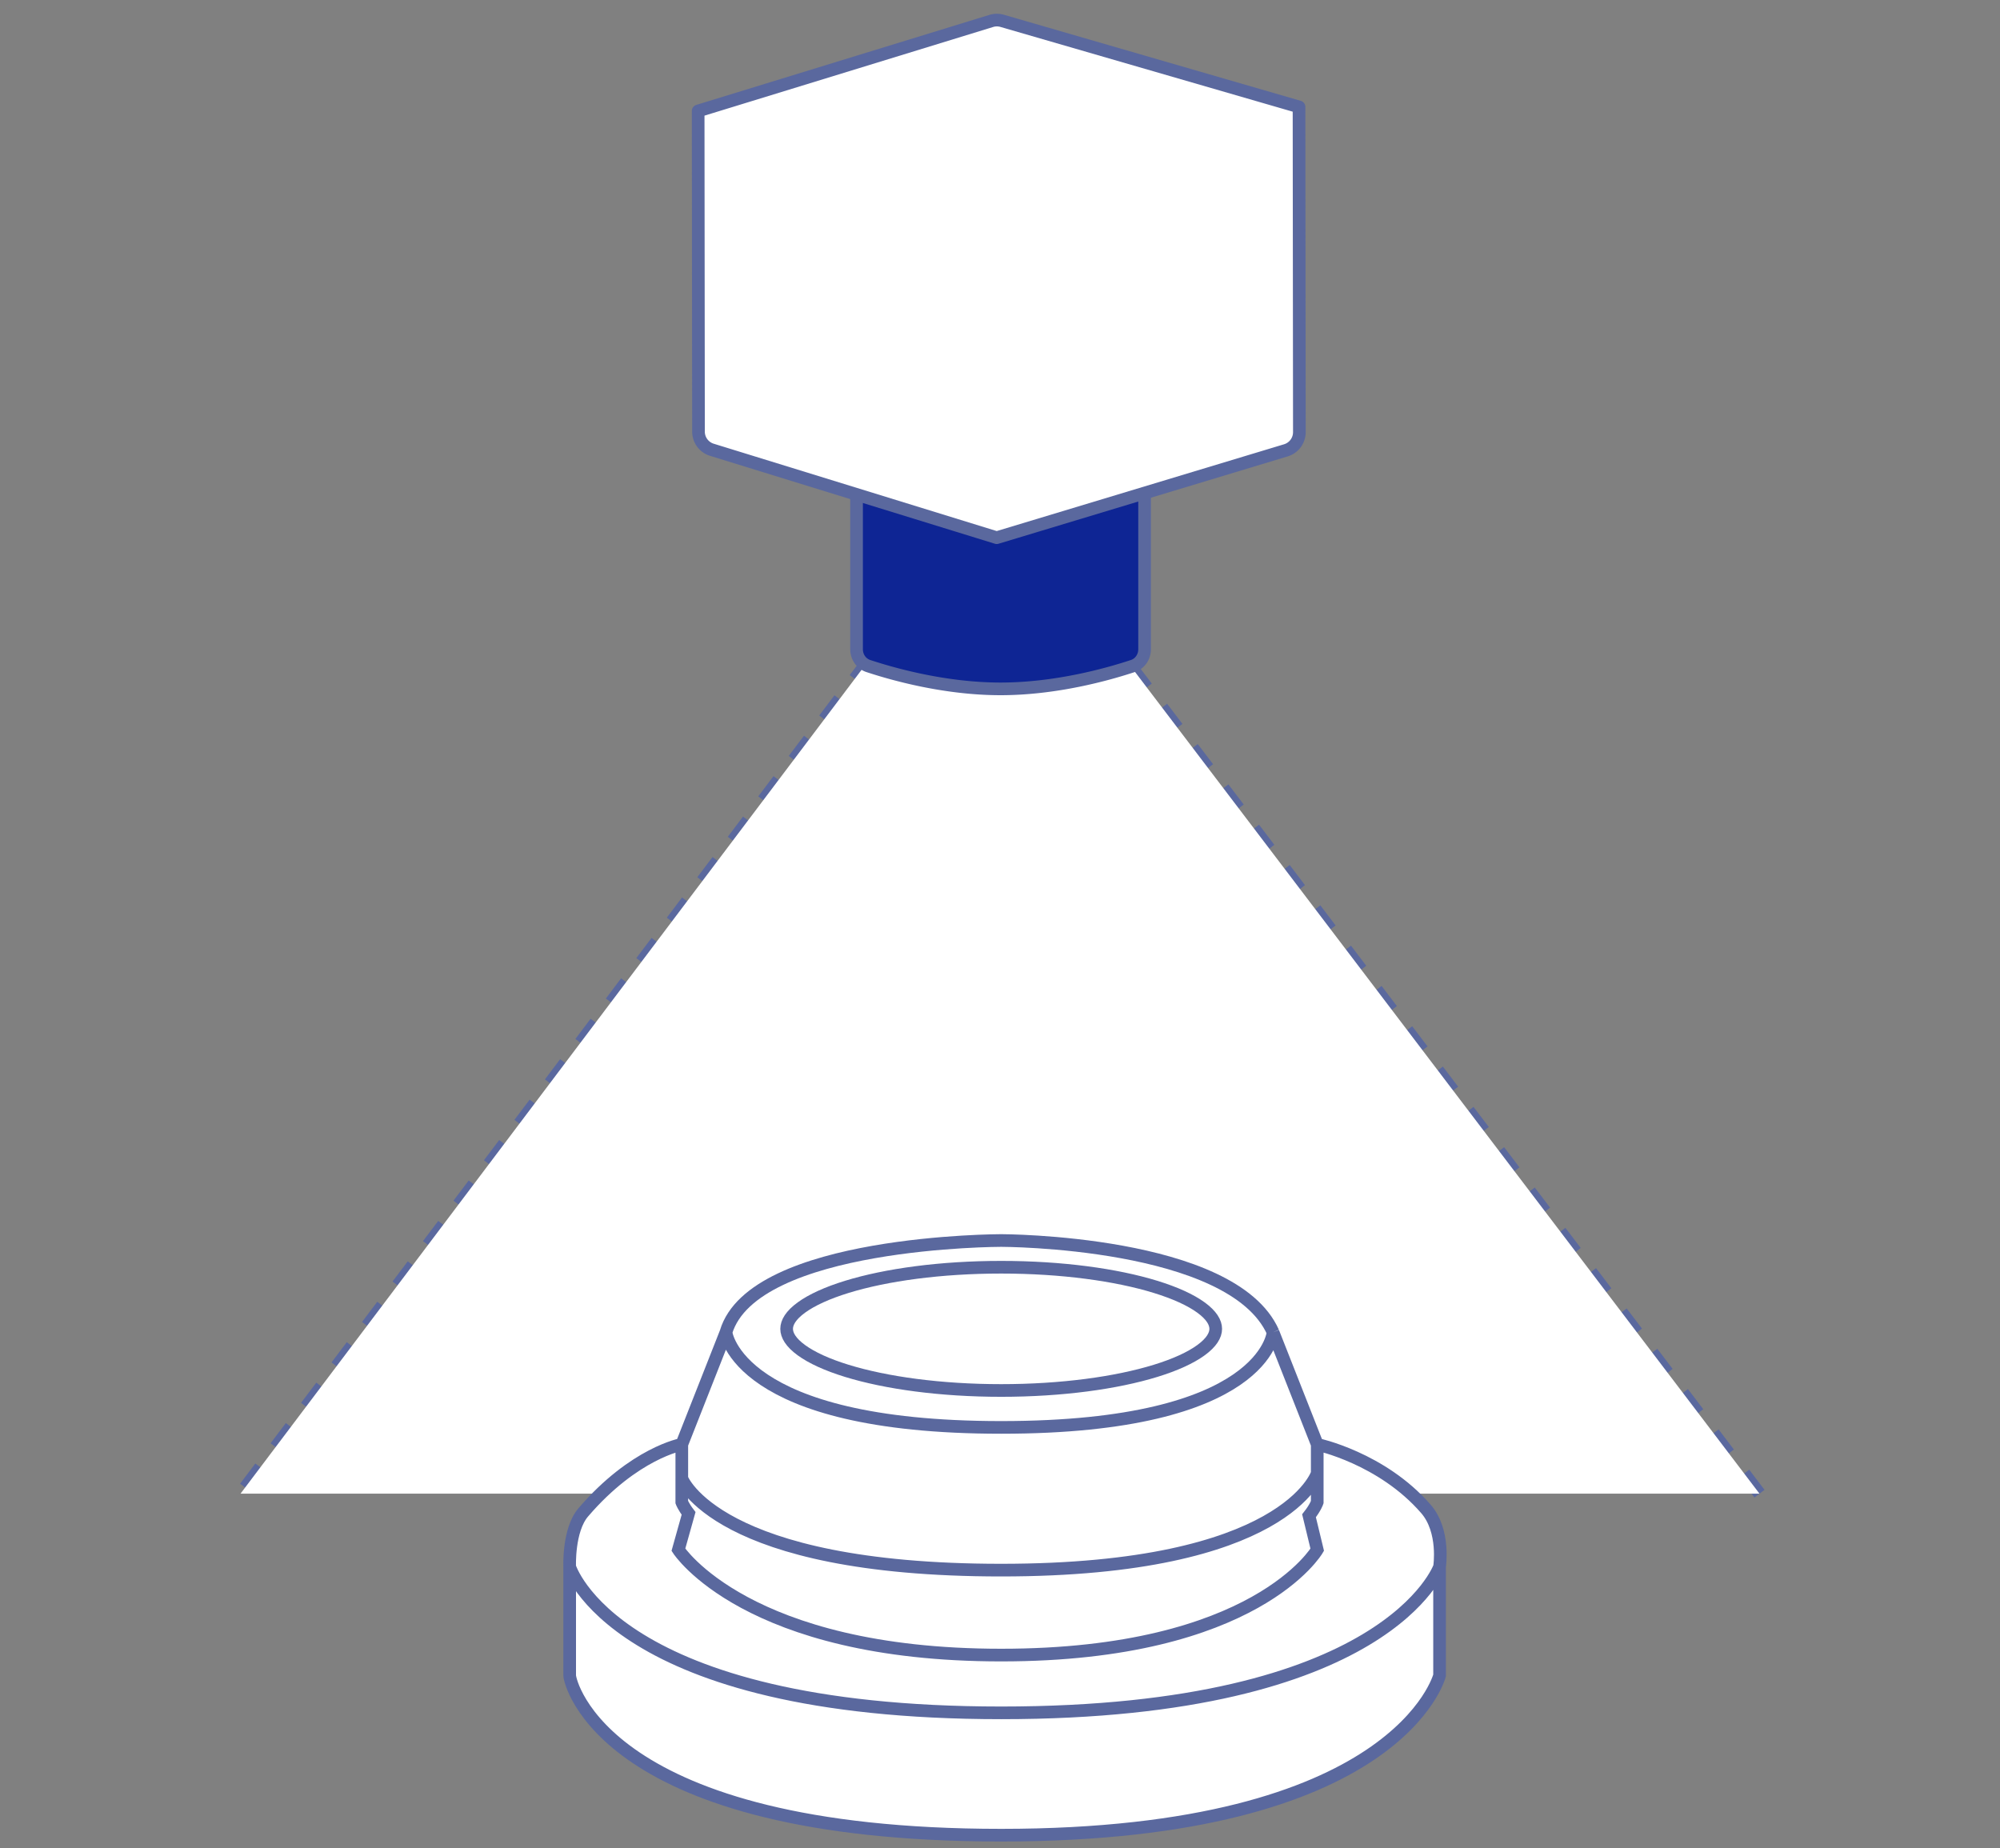<svg xmlns="http://www.w3.org/2000/svg" width="158" height="146" fill="none"><rect width="100%" height="100%" fill="#808080" stroke="none"/><path stroke="#5A689E" stroke-dasharray="2 2" stroke-linejoin="round" d="M139 118 85.043 47H72.525L19 118"/><path fill="#fff" d="M85.043 47H72.525L19 118h120z"/><path fill="#0E2594" stroke="#5A689E" stroke-linejoin="round" d="M67.668 29.51a1.5 1.5 0 0 1 1.5-1.5h19.755a1.5 1.5 0 0 1 1.5 1.5v21.777c0 .615-.37 1.144-.925 1.328-1.992.66-6.087 1.806-10.452 1.806s-8.461-1.147-10.452-1.806c-.556-.184-.926-.713-.926-1.328z"/><path fill="#fff" stroke="#5A689E" stroke-linejoin="round" d="M78.314 1.653a1.5 1.5 0 0 1 .858-.006l23.451 6.8.027 25.692a1.5 1.5 0 0 1-1.066 1.438l-22.844 6.9-22.502-6.945a1.5 1.5 0 0 1-1.057-1.432l-.027-25.334z"/><path fill="#fff" d="M57.352 105.248C59.5 98 79.096 98 79.096 98s18.255 0 21.476 7.248l3.49 8.859s5.1 1.074 8.59 5.101c1.513 1.745 1.074 4.564 1.074 4.564v8.589s-3.221 12.618-34.63 12.618c-31.408 0-34.092-12.08-34.092-12.618v-8.589s-.123-2.9 1.073-4.295c4.027-4.698 7.785-5.37 7.785-5.37z"/><path stroke="#5A689E" d="M57.352 105.248C59.5 98 79.096 98 79.096 98s18.255 0 21.476 7.248m-43.22 0-3.49 8.859m3.49-8.859s.805 7.517 21.744 7.517 21.476-7.517 21.476-7.517m-46.71 8.859s-3.758.672-7.785 5.37c-1.196 1.395-1.073 4.295-1.073 4.295m8.858-9.665v2.685m-8.858 6.98v8.589c0 .538 2.684 12.618 34.092 12.618 31.409 0 34.63-12.618 34.63-12.618v-8.589m-68.722 0s3.49 11.543 34.092 11.543c30.603 0 34.63-11.543 34.63-11.543m0 0s.439-2.819-1.074-4.564c-3.49-4.027-8.59-5.101-8.59-5.101m0 0-3.49-8.859m3.49 8.859v2.282m-50.2.403v1.879s.123.344.537.885l-.805 2.873s5.369 8.322 25.502 8.322c20.134 0 24.966-8.322 24.966-8.322l-.649-2.684c.512-.648.649-1.074.649-1.074v-2.282m-50.2.403s2.685 7.248 25.234 7.248 24.966-7.651 24.966-7.651"/><path fill="#fff" stroke="#5A689E" d="M96.043 104.98c0 .504-.334 1.08-1.166 1.685-.82.597-2.04 1.156-3.592 1.633-3.098.953-7.409 1.55-12.191 1.55s-9.094-.597-12.192-1.55c-1.552-.477-2.772-1.036-3.592-1.633-.832-.605-1.166-1.181-1.166-1.685 0-.505.334-1.081 1.166-1.686.82-.597 2.04-1.155 3.592-1.633 3.098-.953 7.409-1.55 12.192-1.55 4.782 0 9.093.597 12.19 1.55 1.553.478 2.773 1.036 3.593 1.633.832.605 1.166 1.181 1.166 1.686Z"/></svg>